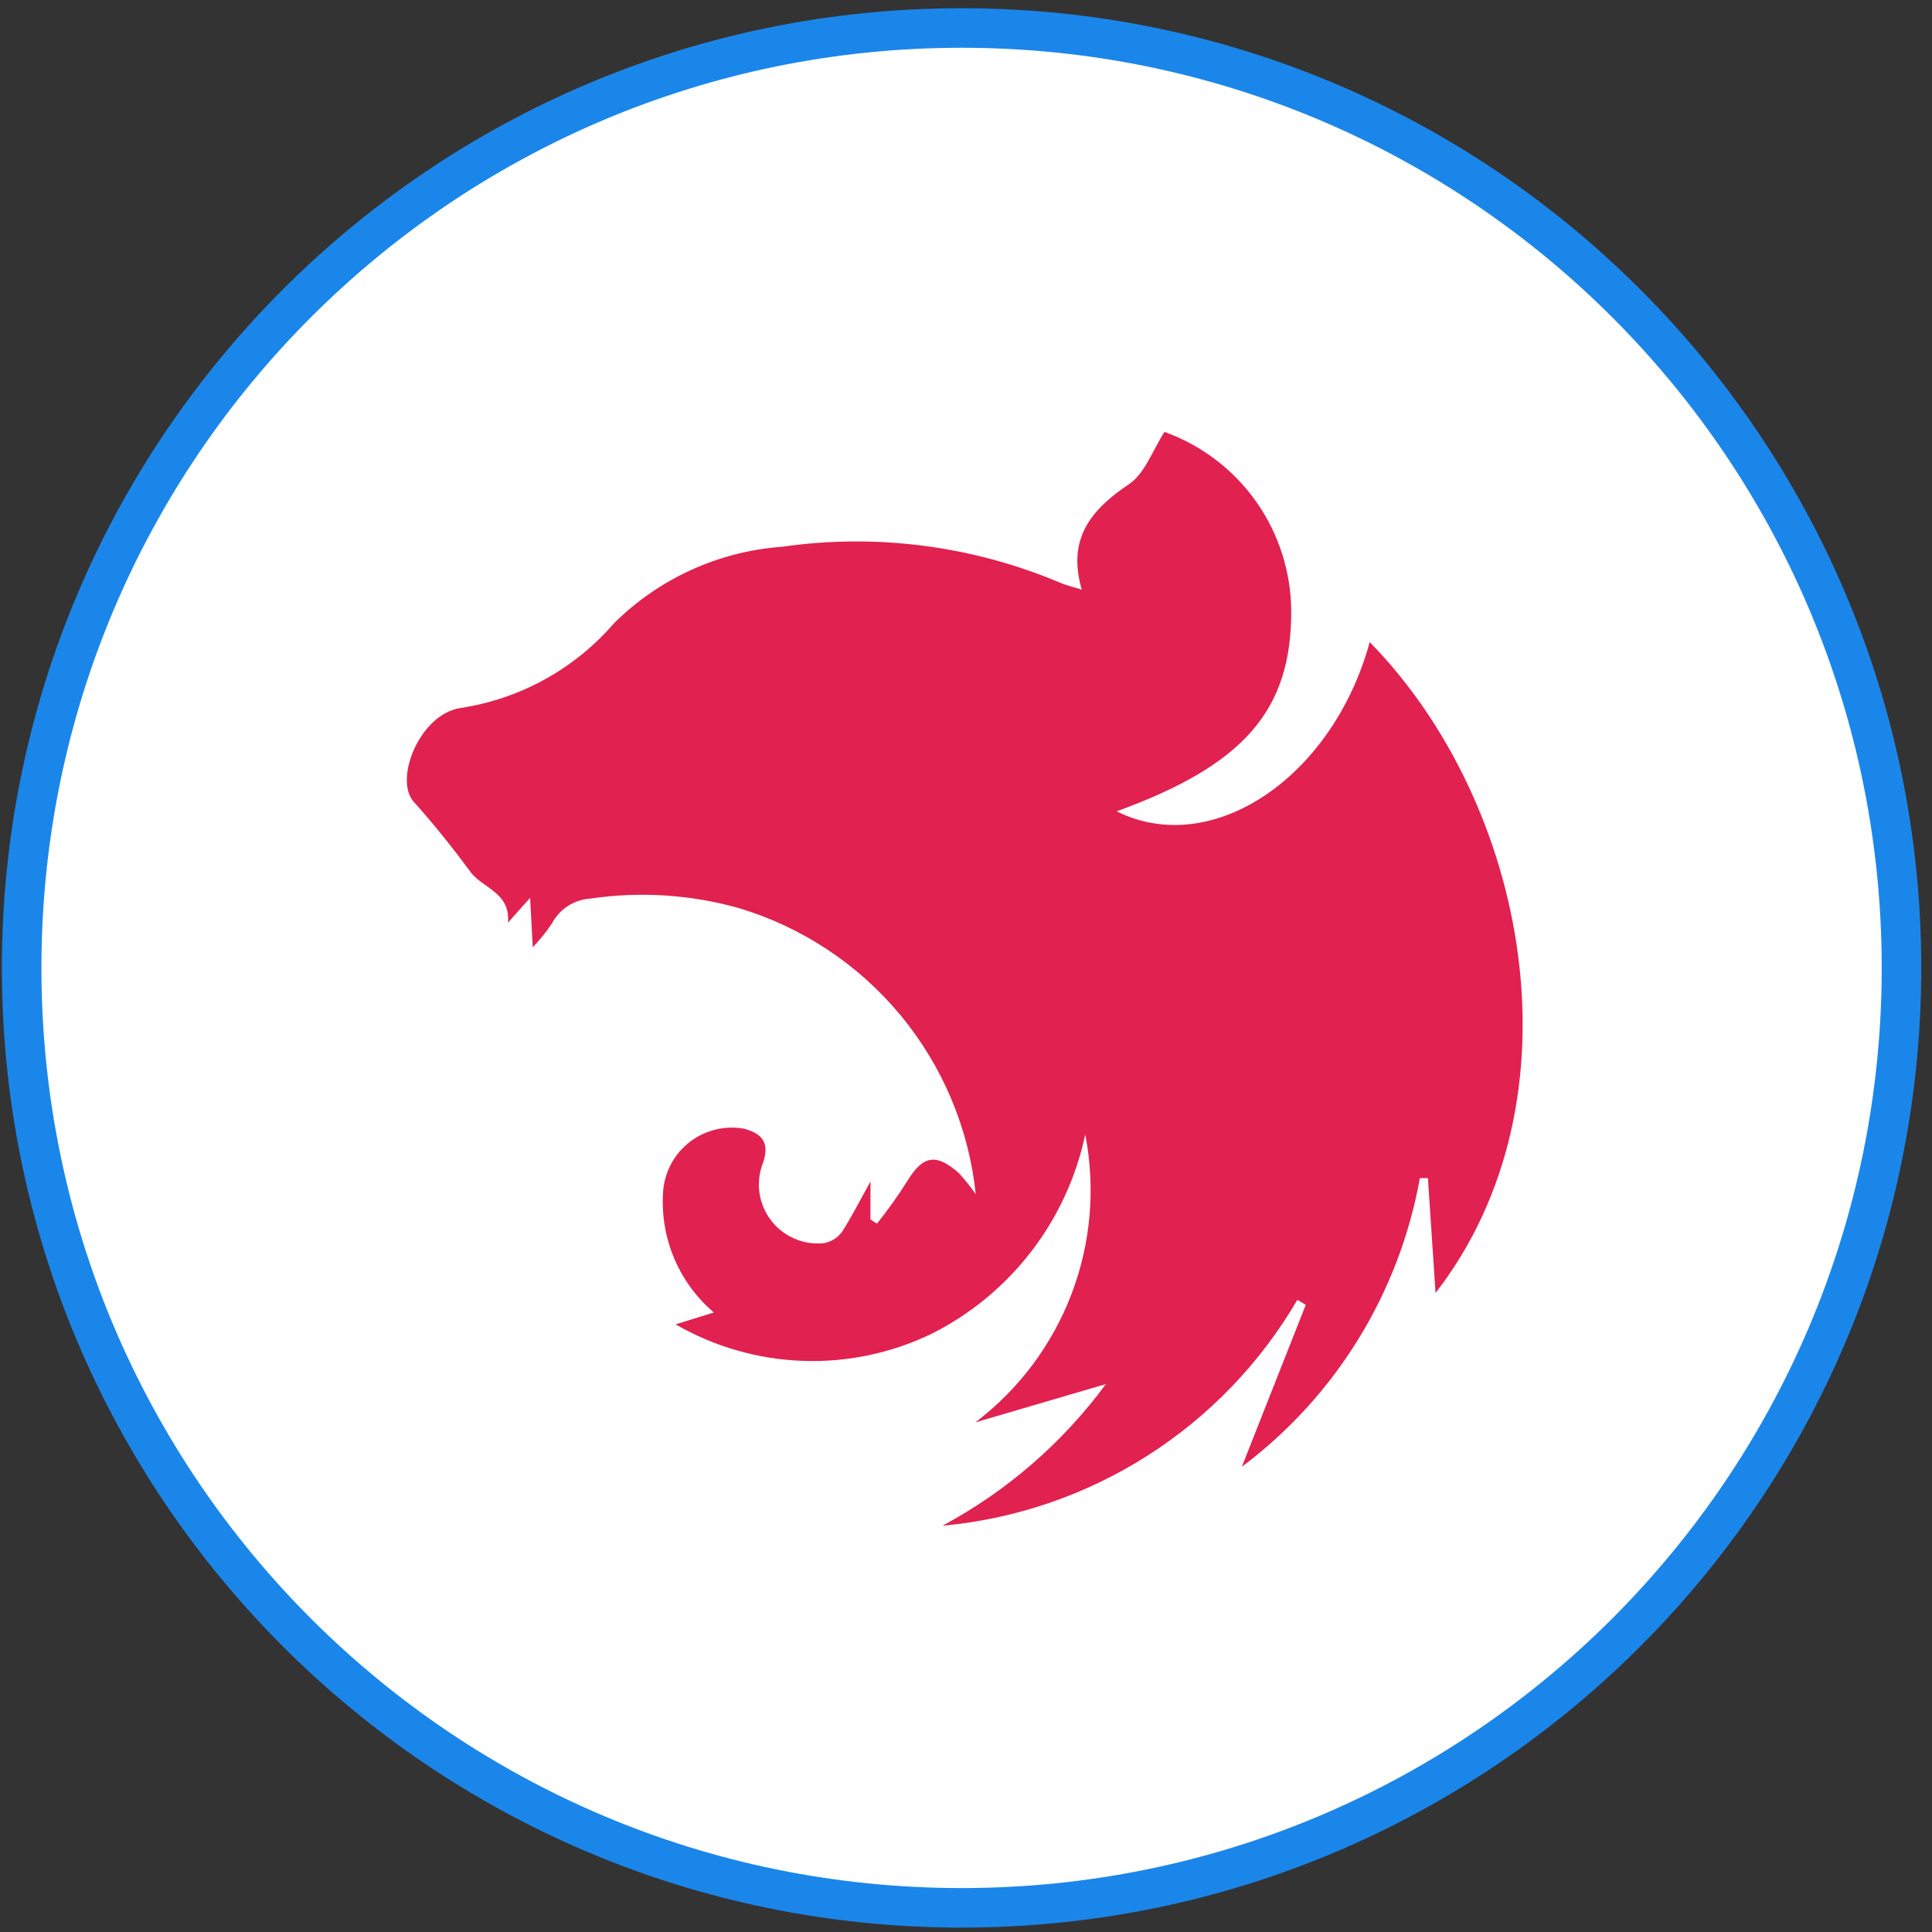 <svg width="138" height="138" viewBox="0 0 138 138" fill="none" xmlns="http://www.w3.org/2000/svg">
<rect x="0" y="0" width="138" height="138" fill="#333333" stroke="none"/>
<path d="M68.684 136.274C105.762 136.274 135.82 106.215 135.82 69.137C135.82 32.058 105.762 2 68.684 2C31.605 2 1.547 32.058 1.547 69.137C1.547 106.215 31.605 136.274 68.684 136.274Z" fill="white" stroke="#1B86EA" stroke-width="2.824" stroke-miterlimit="10"/>
<path d="M67.317 108.981C71.912 106.516 75.9 103.06 78.994 98.862L69.669 101.597C72.769 99.246 75.147 96.072 76.534 92.437C77.922 88.802 78.262 84.851 77.517 81.032C76.876 84.071 75.559 86.926 73.666 89.387C71.773 91.849 69.35 93.853 66.579 95.253C63.703 96.649 60.53 97.32 57.336 97.205C54.141 97.091 51.024 96.195 48.256 94.596L50.991 93.749C49.779 92.718 48.82 91.422 48.189 89.962C47.559 88.501 47.273 86.915 47.354 85.326C47.374 84.617 47.547 83.921 47.861 83.286C48.175 82.65 48.622 82.09 49.173 81.643C49.723 81.197 50.364 80.874 51.05 80.698C51.737 80.522 52.453 80.496 53.151 80.622C54.573 81.005 54.956 81.743 54.491 83.083C54.23 83.755 54.146 84.482 54.246 85.196C54.347 85.909 54.629 86.585 55.065 87.159C55.501 87.732 56.077 88.184 56.738 88.471C57.399 88.758 58.122 88.871 58.839 88.799C59.367 88.707 59.838 88.413 60.152 87.978C60.836 86.912 61.41 85.763 62.176 84.396V87.103L62.641 87.404C63.416 86.433 64.137 85.419 64.801 84.369C65.922 82.536 66.852 82.345 68.493 83.794C68.926 84.269 69.328 84.772 69.696 85.298C69.206 80.607 67.341 76.164 64.334 72.53C61.327 68.895 57.312 66.23 52.796 64.87C49.338 63.893 45.712 63.66 42.158 64.186C41.588 64.224 41.037 64.407 40.558 64.718C40.08 65.03 39.688 65.459 39.423 65.964C39.017 66.567 38.559 67.135 38.056 67.66L37.864 64.132L36.278 65.909C36.497 63.694 34.336 63.421 33.543 62.19C32.285 60.495 30.973 58.854 29.551 57.268C28.129 55.682 29.961 51.005 32.914 50.568C37.164 49.92 41.043 47.777 43.853 44.524C47.072 41.324 51.331 39.383 55.858 39.055C62.616 38.084 69.511 38.983 75.794 41.653C76.177 41.817 76.588 41.899 77.271 42.118C76.205 38.48 77.927 36.402 80.662 34.57C81.783 33.804 82.33 32.163 83.178 30.851C85.826 31.802 88.116 33.546 89.736 35.846C91.356 38.146 92.227 40.89 92.23 43.704C92.23 50.705 88.894 54.642 79.76 57.951C86.542 61.343 95.183 55.572 97.836 45.864C109.103 57.35 113.26 78.516 102.54 92.354L101.993 84.15H101.419C99.941 92.384 95.397 99.753 88.702 104.769L93.269 93.202L92.668 92.846C90.032 97.36 86.357 101.179 81.947 103.986C77.538 106.792 72.522 108.505 67.317 108.981Z" fill="#E12150"/>
</svg>
